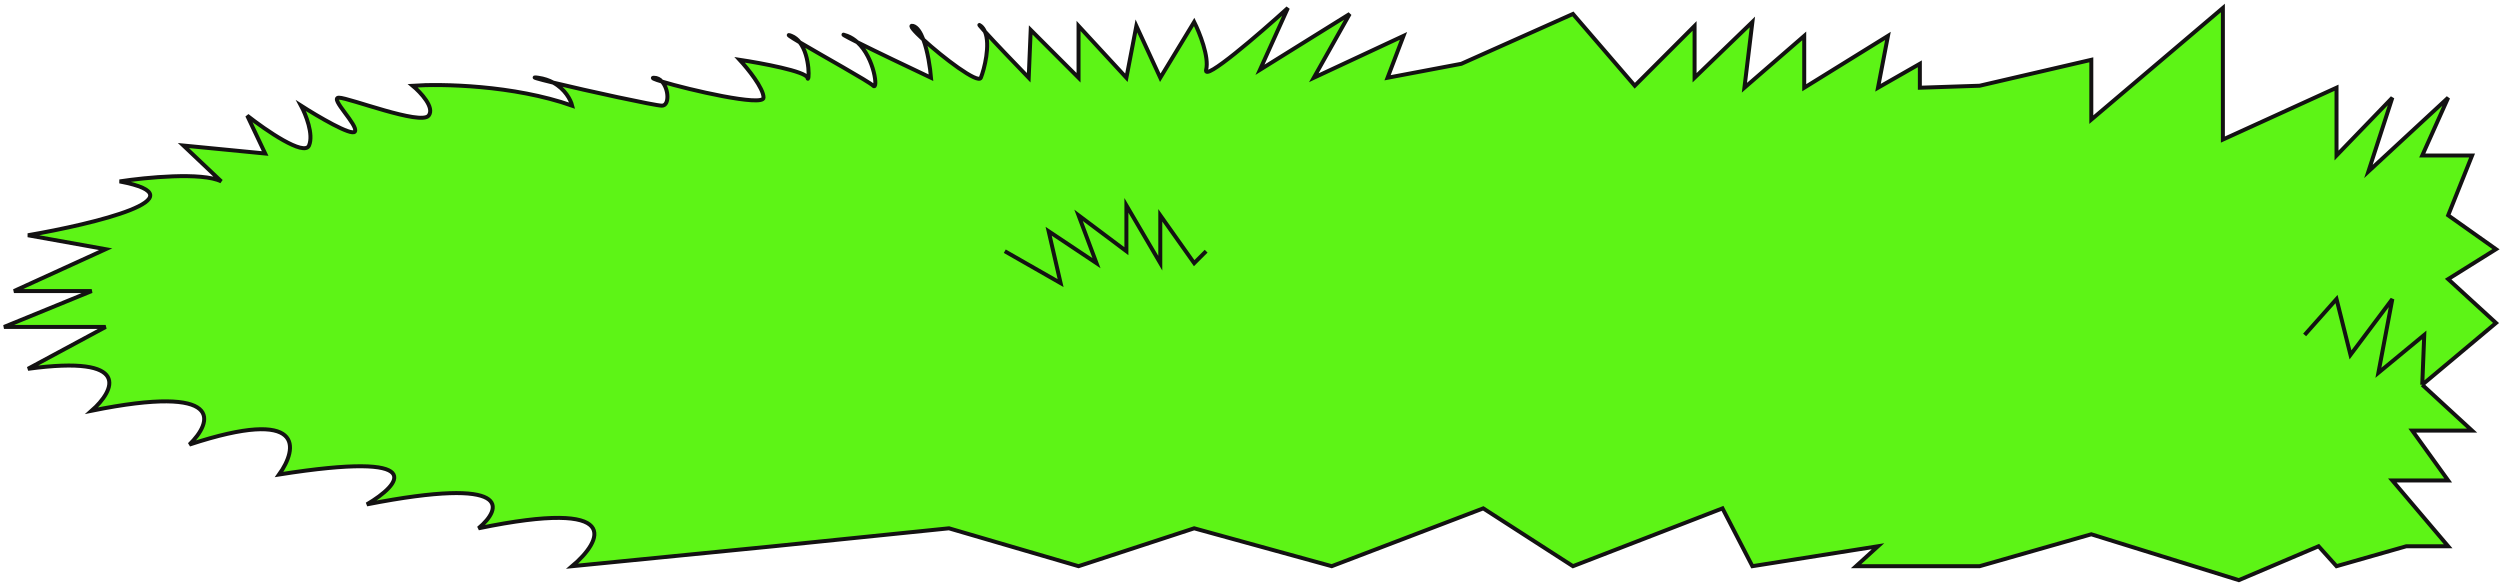 <?xml version="1.0" encoding="UTF-8"?> <svg xmlns="http://www.w3.org/2000/svg" width="627" height="147" viewBox="0 0 627 147" fill="none"> <path d="M120 132.5C156.8 124.9 151 135.667 143.5 142L194 137L238 132.5L270.5 142L299.5 132.5L334 142L372 127.5L394.5 142L432 127.5L439.5 142L471 137L465.5 142H496.5L524.5 134L561.5 145.5L581.5 137L586 142L603.5 137H614L600 120.5H614L605 108H620L607.5 96.5L626 81L614 70L626 62.5L614 54L620 39H607.5L614 24.5L594 43L600 24.5L586 39V22L557.5 35V2L524.5 30V15L496.5 21.5L481.5 22V16L471 22L473.5 9L452.5 22V9L437.5 22L439.5 5.5L425 19.5V6.5L410 21.5L394.5 3.5L366.5 16L348 19.5L352 9L329.5 19.5L338.5 3.5L316 17.5L323 2C315.833 8.5 301.7 20.7 302.5 17.5C303.3 14.3 300.833 8.167 299.5 5.5L291 19.5L285 6.5L282.5 19.5L270.5 6.5V19.5L258.5 7.5L258 19.5C254.706 16.096 249.501 10.666 247.02 7.929C248.432 11.239 246.853 17.369 246 19.5C245.331 21.173 236.376 14.337 231.574 9.931C232.683 12.879 233.292 17.006 233.5 19.5C228.007 16.903 219.689 12.93 215.023 10.593C219.373 14.568 220.282 22.782 219 21.5C217.958 20.458 206.06 13.867 200.566 10.61C203.333 14.151 202.917 21.167 202.5 19.5C202.1 17.9 191 15.833 185.5 15C187.5 17.167 191.5 22.1 191.5 24.5C191.5 26.837 172.695 22.501 166.032 20.468C167.776 22.39 167.916 26.5 166 26.5C164.293 26.5 147.195 22.769 138.754 20.722C141.723 22.342 143.13 25.022 143.5 26.5C128.7 21.3 110.667 21 103.5 21.5C105.5 23.167 109.1 27 107.5 29C105.5 31.5 87.5 24.5 85 24.5C82.5 24.5 90 31.5 89 33C88.2 34.2 79.667 29.167 75.5 26.5C76.667 28.667 78.7 33.7 77.5 36.5C76.3 39.3 66.667 32.667 62 29L66.5 38.5L46 36.5L55.5 45.5C50.7 43.1 36.5 44.5 30 45.5C51.2 49.5 23.5 56.167 7 59L26.5 62.5L3.5 73H23L1 82H26.5L7 92.5C33.4 88.9 28.667 98 23 103C56.6 96.2 53.333 105.833 47.5 111.5C76.7 101.9 74.667 112.5 70 119C108 113 100.5 121.5 92 126.5C128.8 119.3 126 127.5 120 132.5Z" fill="#5DF416"></path> <path d="M607.5 96.5L626 81L614 70L626 62.5L614 54L620 39H607.5L614 24.5L594 43L600 24.5L586 39V22L557.5 35V2L524.5 30V15L496.5 21.5L481.5 22V16L471 22L473.5 9L452.5 22V9L437.5 22L439.5 5.5L425 19.5V6.5L410 21.5L394.5 3.5L366.5 16L348 19.5L352 9L329.5 19.5L338.5 3.5L316 17.5L323 2C315.833 8.5 301.7 20.7 302.5 17.5C303.3 14.3 300.833 8.167 299.5 5.5L291 19.5L285 6.5L282.5 19.5L270.5 6.5V19.5L258.5 7.5L258 19.5C254.706 16.096 249.501 10.666 247.02 7.929M607.5 96.5L608 84L596.5 93.5L600 75L589.5 89L586 75L578 84M607.5 96.5L620 108H605L614 120.5H600L614 137H603.5L586 142L581.5 137L561.5 145.5L524.5 134L496.5 142H465.5L471 137L439.5 142L432 127.5L394.5 142L372 127.5L334 142L299.5 132.5L270.5 142L238 132.5L194 137L143.5 142C151 135.667 156.8 124.9 120 132.5C126 127.5 128.8 119.3 92 126.5C100.5 121.5 108 113 70 119C74.667 112.5 76.7 101.9 47.5 111.5C53.333 105.833 56.6 96.2 23 103C28.667 98 33.4 88.9 7 92.5L26.5 82H1L23 73H3.5L26.5 62.5L7 59C23.5 56.167 51.2 49.5 30 45.5C36.5 44.5 50.7 43.1 55.5 45.5L46 36.5L66.5 38.5L62 29C66.667 32.667 76.3 39.3 77.5 36.5C78.7 33.7 76.667 28.667 75.5 26.5C79.667 29.167 88.2 34.2 89 33C90 31.5 82.5 24.5 85 24.5C87.5 24.5 105.5 31.5 107.5 29C109.1 27 105.5 23.167 103.5 21.5C110.667 21 128.7 21.3 143.5 26.5C143.13 25.022 141.723 22.342 138.754 20.722M252 63L266 71L263 58L275 66L270.5 54L282.5 63V51.5L291 66V54L299.5 66L302.5 63M247.02 7.929C248.432 11.239 246.853 17.369 246 19.5C245.331 21.173 236.376 14.337 231.574 9.931M247.02 7.929C245.736 6.513 245.181 5.818 246 6.5C246.442 6.869 246.776 7.357 247.02 7.929ZM231.574 9.931C232.683 12.879 233.292 17.006 233.5 19.5C228.007 16.903 219.689 12.93 215.023 10.593M231.574 9.931C229.201 7.753 227.842 6.169 229 6.5C230.054 6.801 230.905 8.151 231.574 9.931ZM215.023 10.593C219.373 14.568 220.282 22.782 219 21.5C217.958 20.458 206.06 13.867 200.566 10.61M215.023 10.593C211.903 9.03 210.416 8.198 212.5 9C213.445 9.363 214.284 9.917 215.023 10.593ZM200.566 10.61C203.333 14.151 202.917 21.167 202.5 19.5C202.1 17.9 191 15.833 185.5 15C187.5 17.167 191.5 22.1 191.5 24.5C191.5 26.837 172.695 22.501 166.032 20.468M200.566 10.61C198.151 9.177 196.973 8.389 198.5 9C199.333 9.333 200.013 9.902 200.566 10.61ZM166.032 20.468C167.776 22.39 167.916 26.5 166 26.5C164.293 26.5 147.195 22.769 138.754 20.722M166.032 20.468C164.139 19.891 163.226 19.5 164 19.5C164.818 19.5 165.499 19.883 166.032 20.468ZM138.754 20.722C134.834 19.771 132.78 19.183 135 19.5C136.461 19.709 137.705 20.149 138.754 20.722Z" stroke="#131212"></path> </svg> 